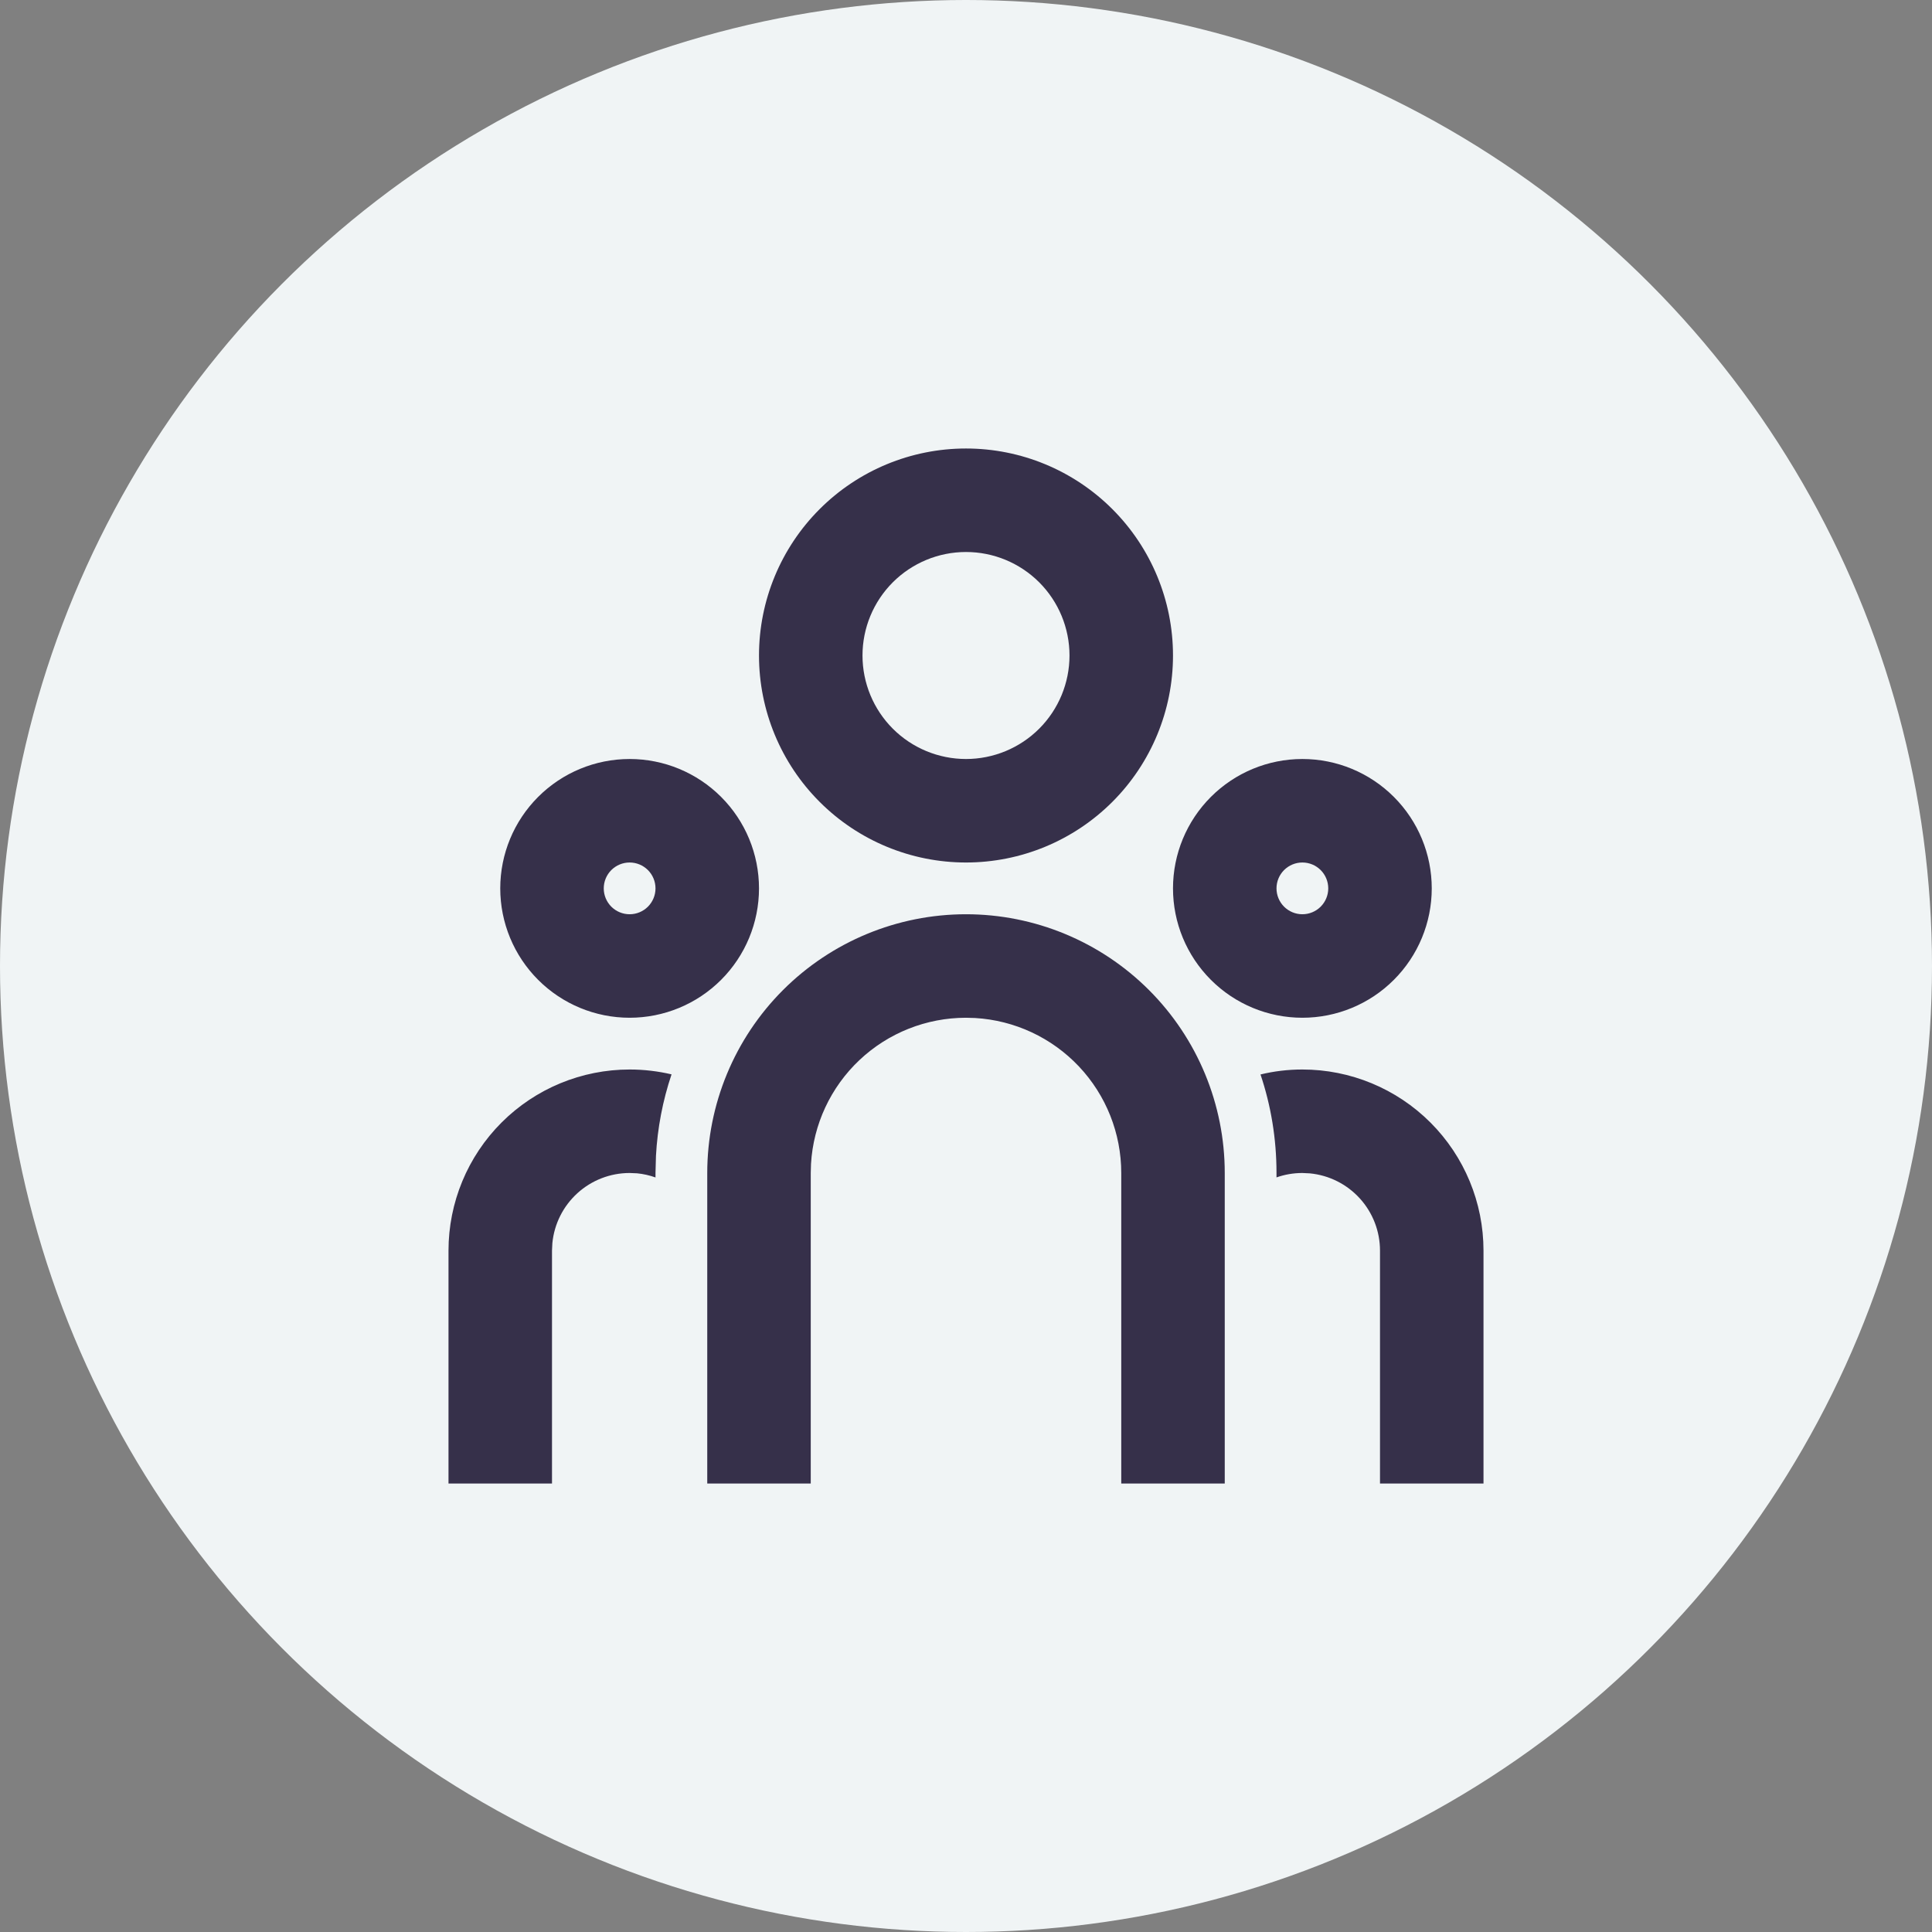 <?xml version="1.0" encoding="UTF-8"?> <svg xmlns="http://www.w3.org/2000/svg" width="112" height="112" viewBox="0 0 112 112" fill="none"><rect x="0" y="0" width="112" height="112" fill="#808080" stroke="none"/> <circle cx="56" cy="56" r="56" fill="#F0F4F5"></circle> <path d="M56 53C59.978 53 63.794 54.58 66.607 57.393C69.42 60.206 71 64.022 71 68V86H65V68C65 65.704 64.123 63.495 62.548 61.825C60.973 60.155 58.82 59.15 56.528 59.015L56 59C53.704 59 51.495 59.877 49.825 61.452C48.155 63.027 47.15 65.18 47.015 67.472L47 68V86H41V68C41 64.022 42.58 60.206 45.393 57.393C48.206 54.58 52.022 53 56 53ZM36.5 62C37.337 62 38.15 62.099 38.93 62.282C38.417 63.809 38.113 65.398 38.027 67.007L38 68V68.258C37.655 68.135 37.297 68.054 36.932 68.018L36.5 68C35.381 68 34.303 68.417 33.475 69.169C32.647 69.921 32.128 70.954 32.021 72.068L32 72.5V86H26V72.5C26 69.715 27.106 67.044 29.075 65.075C31.044 63.106 33.715 62 36.5 62ZM75.5 62C78.285 62 80.956 63.106 82.925 65.075C84.894 67.044 86 69.715 86 72.5V86H80V72.5C80 71.381 79.583 70.303 78.831 69.475C78.079 68.647 77.046 68.128 75.932 68.021L75.5 68C74.975 68 74.471 68.09 74 68.255V68C74 66.002 73.676 64.082 73.073 62.288C73.85 62.099 74.663 62 75.5 62ZM36.5 44C38.489 44 40.397 44.79 41.803 46.197C43.21 47.603 44 49.511 44 51.5C44 53.489 43.21 55.397 41.803 56.803C40.397 58.21 38.489 59 36.5 59C34.511 59 32.603 58.21 31.197 56.803C29.79 55.397 29 53.489 29 51.5C29 49.511 29.79 47.603 31.197 46.197C32.603 44.79 34.511 44 36.5 44ZM75.5 44C77.489 44 79.397 44.79 80.803 46.197C82.21 47.603 83 49.511 83 51.5C83 53.489 82.21 55.397 80.803 56.803C79.397 58.21 77.489 59 75.5 59C73.511 59 71.603 58.21 70.197 56.803C68.79 55.397 68 53.489 68 51.5C68 49.511 68.79 47.603 70.197 46.197C71.603 44.79 73.511 44 75.5 44ZM36.5 50C36.102 50 35.721 50.158 35.439 50.439C35.158 50.721 35 51.102 35 51.5C35 51.898 35.158 52.279 35.439 52.561C35.721 52.842 36.102 53 36.5 53C36.898 53 37.279 52.842 37.561 52.561C37.842 52.279 38 51.898 38 51.5C38 51.102 37.842 50.721 37.561 50.439C37.279 50.158 36.898 50 36.5 50ZM75.5 50C75.102 50 74.721 50.158 74.439 50.439C74.158 50.721 74 51.102 74 51.5C74 51.898 74.158 52.279 74.439 52.561C74.721 52.842 75.102 53 75.5 53C75.898 53 76.279 52.842 76.561 52.561C76.842 52.279 77 51.898 77 51.5C77 51.102 76.842 50.721 76.561 50.439C76.279 50.158 75.898 50 75.5 50ZM56 26C59.183 26 62.235 27.264 64.485 29.515C66.736 31.765 68 34.817 68 38C68 41.183 66.736 44.235 64.485 46.485C62.235 48.736 59.183 50 56 50C52.817 50 49.765 48.736 47.515 46.485C45.264 44.235 44 41.183 44 38C44 34.817 45.264 31.765 47.515 29.515C49.765 27.264 52.817 26 56 26ZM56 32C54.409 32 52.883 32.632 51.757 33.757C50.632 34.883 50 36.409 50 38C50 39.591 50.632 41.117 51.757 42.243C52.883 43.368 54.409 44 56 44C57.591 44 59.117 43.368 60.243 42.243C61.368 41.117 62 39.591 62 38C62 36.409 61.368 34.883 60.243 33.757C59.117 32.632 57.591 32 56 32Z" fill="#36304A"></path> </svg> 